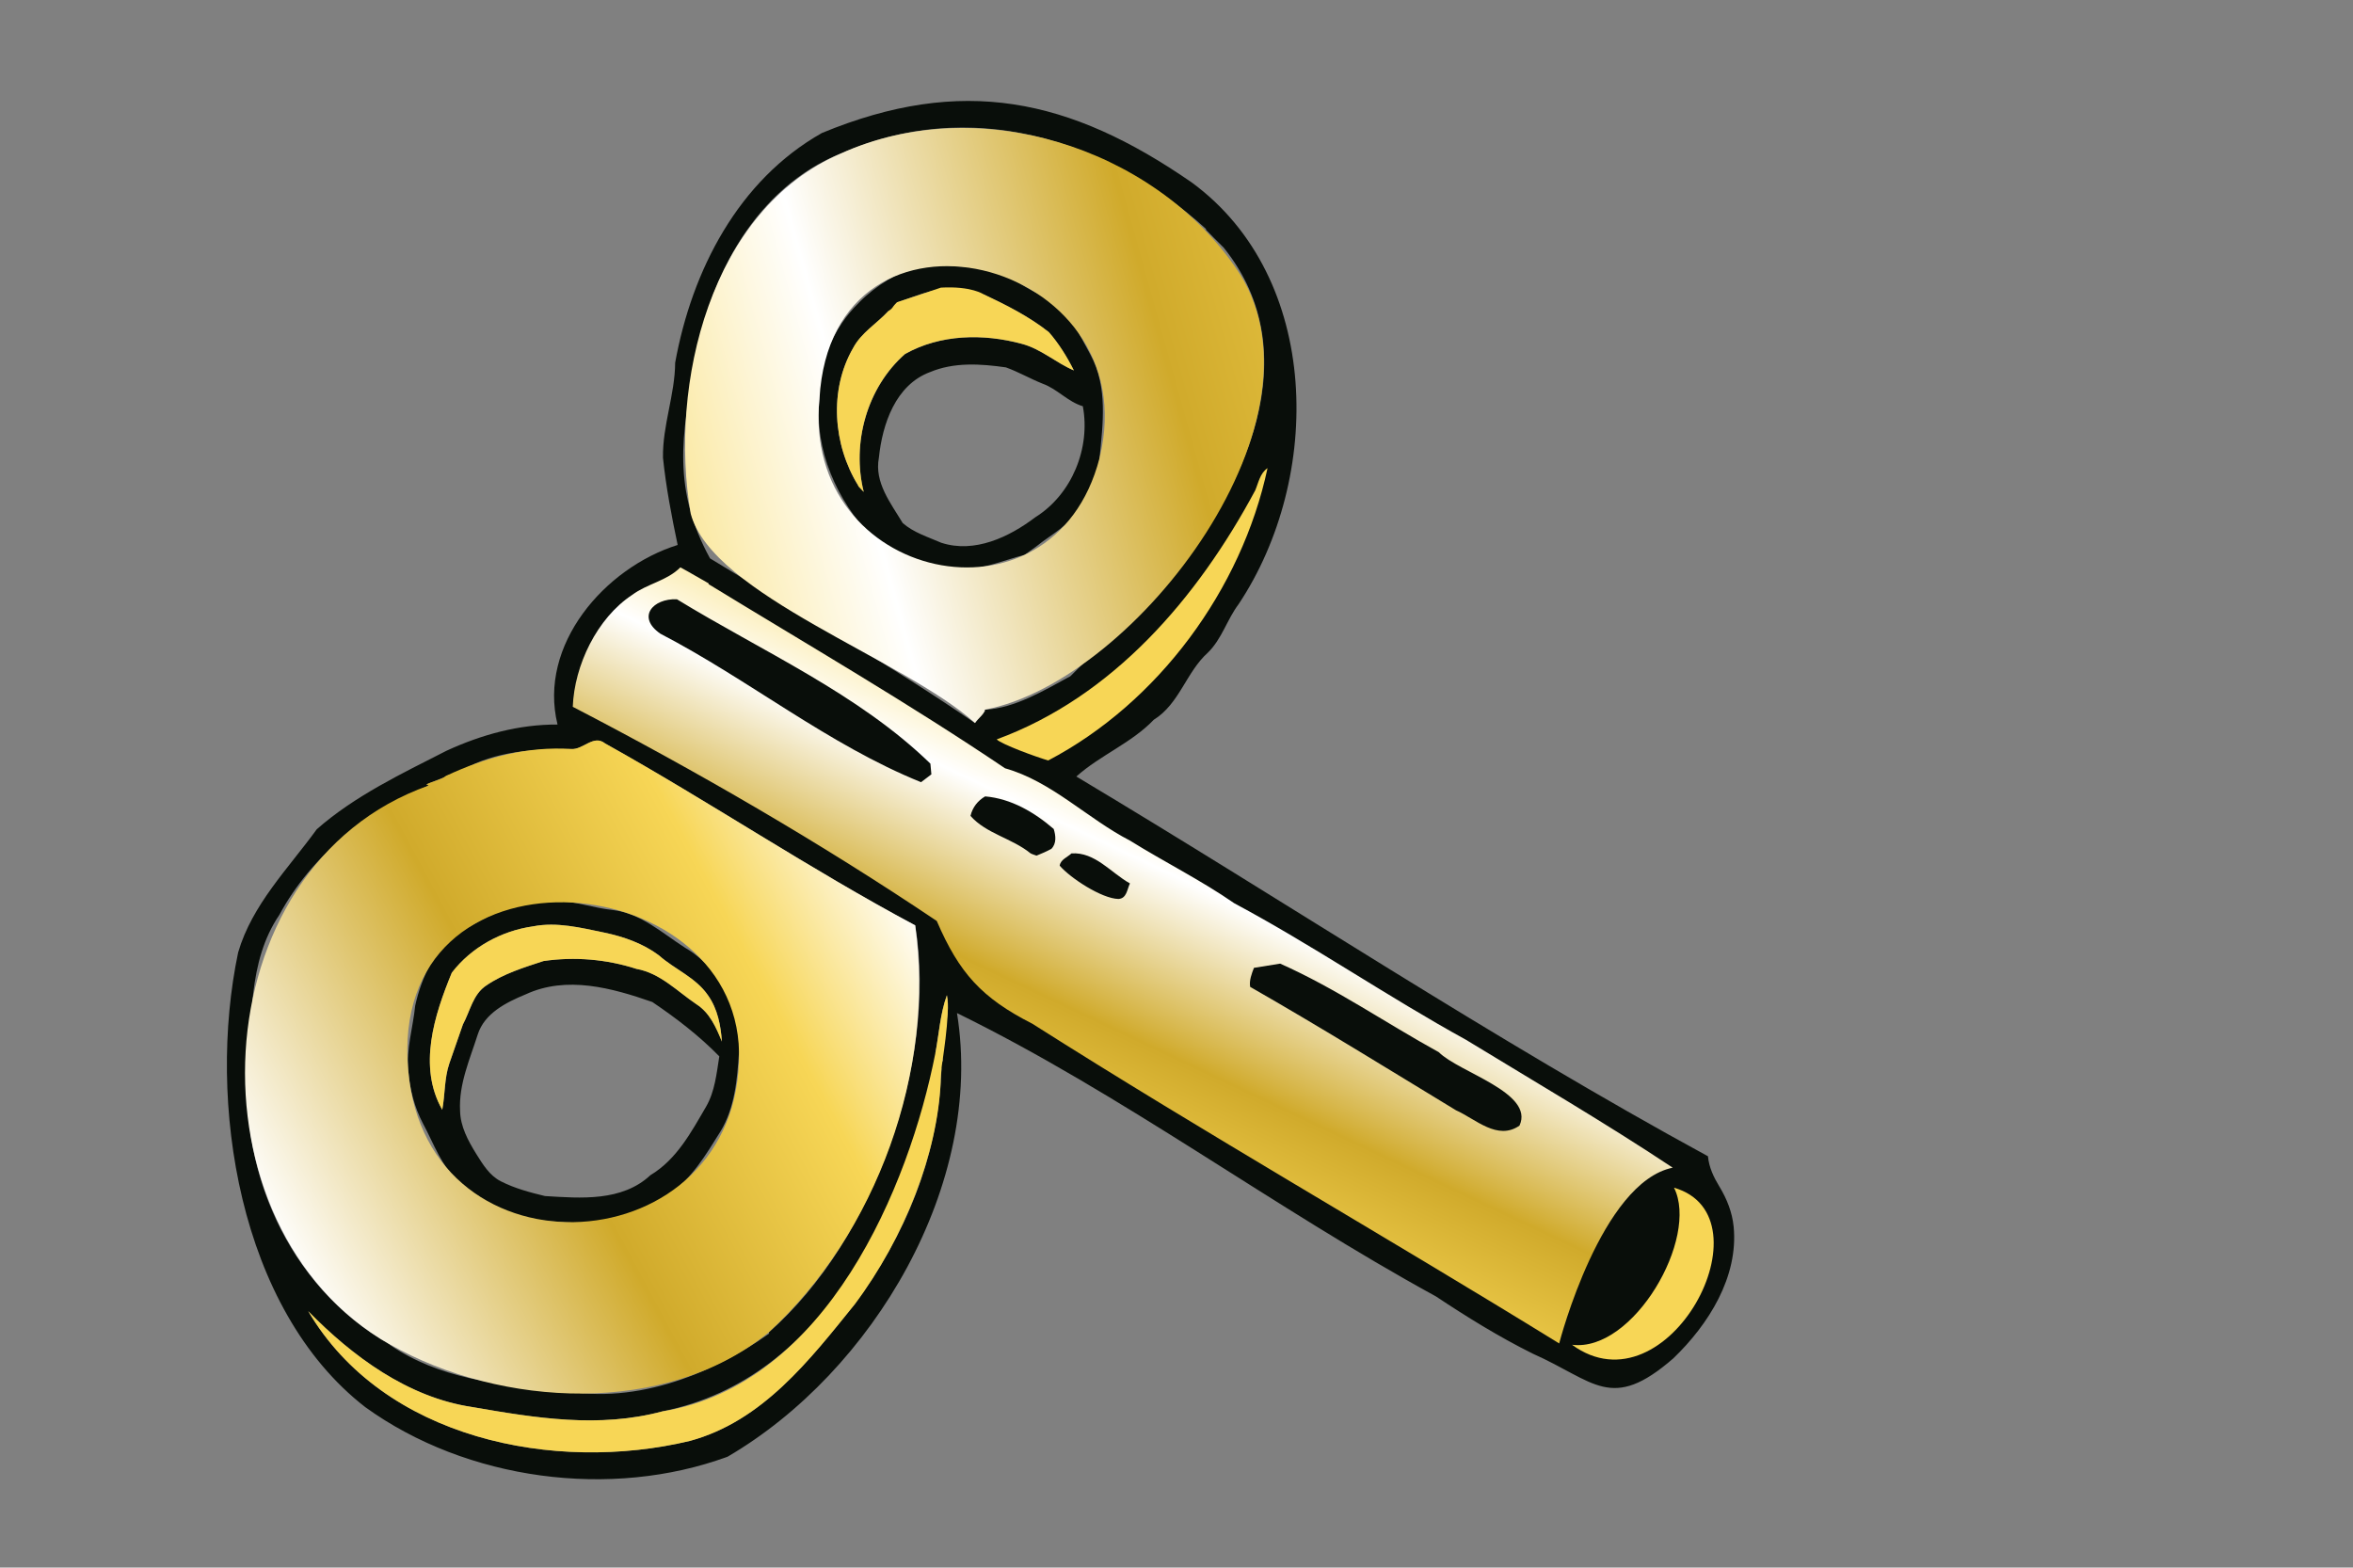 <?xml version="1.0" encoding="UTF-8"?>
<svg id="Layer_1" data-name="Layer 1" xmlns="http://www.w3.org/2000/svg" xmlns:xlink="http://www.w3.org/1999/xlink" viewBox="0 0 546.88 364.34">
  <rect x="0" y="0" width="546.88" height="364.34" fill="#808080" stroke="none"/>
  <defs>
    <style>
      .cls-1 {
        fill: #090e0a;
      }

      .cls-2 {
        fill: url(#linear-gradient-3);
      }

      .cls-3 {
        fill: url(#linear-gradient-2);
      }

      .cls-4 {
        fill: url(#linear-gradient);
      }

      .cls-5 {
        fill: #bdbbb3;
      }

      .cls-6 {
        fill: #f7d656;
      }
    </style>
    <linearGradient id="linear-gradient" x1="-643" y1="745.98" x2="-364.84" y2="722.36" gradientTransform="translate(620.46 -726.7) rotate(-10.62)" gradientUnits="userSpaceOnUse">
      <stop offset="0" stop-color="#f7d656"/>
      <stop offset=".27" stop-color="#fff"/>
      <stop offset=".54" stop-color="#d0aa2b"/>
      <stop offset=".81" stop-color="#f7d656"/>
      <stop offset="1" stop-color="#fff"/>
    </linearGradient>
    <linearGradient id="linear-gradient-2" x1="-495.59" y1="815.88" x2="-578.35" y2="930.04" xlink:href="#linear-gradient"/>
    <linearGradient id="linear-gradient-3" x1="-776.74" y1="907.03" x2="-574.1" y2="842.81" gradientTransform="translate(620.46 -726.7) rotate(-10.62)" gradientUnits="userSpaceOnUse">
      <stop offset="0" stop-color="#f7d656"/>
      <stop offset=".21" stop-color="#fff"/>
      <stop offset=".54" stop-color="#d0aa2b"/>
      <stop offset=".81" stop-color="#f7d656"/>
      <stop offset="1" stop-color="#fff"/>
    </linearGradient>
  </defs>
  <g>
    <path class="cls-1" d="M191.05,30.9c32.5-13.41,57.51-8.16,85.95,11.52,30.24,22.2,30.4,68.68,10.87,98.01-2.68,3.56-3.89,8.08-7.12,11.24-5.07,4.54-6.61,11.91-12.58,15.61-5.23,5.45-12.41,8.2-18.01,13.2,48.93,29.25,96.75,61.02,146.8,88.26.25,2.64,1.36,4.92,2.69,7.1,1.72,2.83,2.95,5.95,3.28,9.25,1.15,11.65-5.81,22.75-14.05,30.65-14.46,12.55-18.21,5.28-32.68-1.14-7.81-3.88-15.23-8.48-22.49-13.3-37.8-20.66-72.8-46.97-111.29-65.84,6.45,39.72-19.51,83.38-53.31,103.11-27.09,9.95-60.6,5.52-84.19-11.5-29.45-22.79-36.88-71.01-29.57-105.71,3.24-11.11,11.64-19.48,18.27-28.62,8.88-7.8,19.7-12.9,30.14-18.24,8.11-3.74,16.84-6.15,25.82-6.1-4.56-18.51,10.97-36.43,27.92-41.74-1.41-6.7-2.71-13.44-3.41-20.25-.14-7.49,2.78-14.64,2.83-22.11,3.89-21.45,14.69-42.43,34.11-53.39ZM271.01,135.06c18.5-20.86,33.15-53.07,13.39-77.51-1.37-1.35-2.74-2.72-4.08-4.1l-.05-.27c-23.33-21.18-55.1-30.64-84.84-17.51-19.47,7.78-30.79,28.47-33.67,48.46-3.56,16.88-5.39,29.9,3.26,45.65,20.61,12.6,41.65,24.59,61.58,38.27.77-.94,1.55-1.87,2.36-2.79l-.07-.31c6.93-.31,13.81-4.49,19.9-7.79M107.53,178.89c-1.22.66-2.54,1.09-3.88,1.44l.03.16c-1.53.59-3.05,1.19-4.56,1.81l.52.27c-14.46,6.4-27.09,15.96-34.72,30.08-7.42,10.93-6.26,24.85-7.4,37.46-.97,25.02,10.99,49.82,33.06,62.35l.02.11c11.32,7.75,25.17,9.46,38.57,10.25,17.16,4.06,35.6-2.93,49.59-12.86l-.06-.3c24.22-21.2,39.26-62.8,34.02-94.57-24.53-13.08-47.74-28.71-72.07-42.28-2.7-2.17-5.09,1.5-7.87,1.29-8.62-.04-17.58.44-25.24,4.82ZM217.39,244.8c.59.66,1.19,1.32,1.8,1.97-1.03-5.18,2.01-10.21.88-15.45-1.56,4.3-1.82,8.99-2.68,13.48ZM217.27,246.5c-7.33,34.13-25.61,73.96-63.26,81.52-14.82,3.97-29.46,1.57-44.34-1.01-14.85-2.22-27.77-11.76-38.04-22.27,17.47,29.71,57.21,37.7,88.73,30.15,16.89-4.6,27.83-18.8,38.3-31.77,11.83-16.15,19.53-34.57,20.15-54.76-.51-.63-1.03-1.25-1.55-1.86ZM367.95,313.35"/>
    <path class="cls-1" d="M199.64,70.34c3.97-4.03,8.99-7.02,14.33-8.82,3.67-.07,7.33.3,10.99.55.53.06,1.57.18,2.09.25,5.77.38,10.38,4.14,15.39,6.59,5.53,2.73,8.31,8.51,11.08,13.68,3.94,7.34,2.83,15.94,2.03,23.89-.27,4.21-2.62,7.82-4.62,11.4-2.16,4.18-6.59,6.28-10.1,9.14-.67.48-2.01,1.44-2.68,1.93-5.27,1.36-10.53,3.8-16.08,3.28-1.97-.19-3.97-.33-5.82-1.08-4.66-1.87-10.04-2.44-13.59-6.34-8.12-8.46-13.43-20.23-12.2-32.12-.18-8.35,3.19-16.53,9.18-22.33ZM208.52,70.25c-1.36,1.29-1.5,2.84-.49,4.47-.39-.6-1.17-1.8-1.56-2.4-2.68,2.92-6.3,5.01-8.19,8.6-5.62,9.71-4.65,22.44,1.12,31.83l.16.33c.29.32.89.95,1.19,1.26-2.84-11.32.75-24.29,9.6-32.05,8.2-4.61,18.22-4.79,27.16-2.36,4.44,1.17,7.9,4.39,12.08,6.18-1.59-3.18-3.49-6.24-5.83-8.92-4.6-3.63-9.87-6.29-15.16-8.78l-2.23.52c-.62-1.56-1.55-1.71-2.8-.44-1.49-.8-3.25-.7-4.86-.95l.31-.35c-3.66.45-7.02,1.94-10.49,3.07ZM216.13,86.49c-7.99,2.99-11.06,12.09-11.86,19.89-1.1,5.76,2.76,10.57,5.53,15.18,2.54,2.24,5.91,3.25,8.97,4.59,7.72,2.51,15.76-1.31,21.86-5.93,8.52-5.33,12.86-16.09,11.04-25.8-3.5-1.04-5.91-4-9.31-5.23-2.9-1.15-5.62-2.74-8.56-3.8-5.87-.84-12.08-1.26-17.68,1.11Z"/>
    <path class="cls-1" d="M151.26,141.32c1.66-1.34,3.9-2.1,6.05-2.04,2.64.73,4.76,2.6,7.1,3.95,14.78,8.79,29.63,17.47,44.14,26.7,2.96,2.1,4.74,5.42,7.69,7.56.06.62.18,1.87.23,2.49-.8.6-1.61,1.21-2.4,1.82-5.92-1.39-10.9-5.11-16.21-7.88-11.26-7.18-22.78-13.89-34.22-20.74-3.27-2.15-6.8-3.88-10.15-5.9-1.77-1.3-3.86-3.78-2.22-5.97Z"/>
    <path class="cls-1" d="M225.55,189.63c.47-1.97,1.66-3.51,3.4-4.53,6.03.51,11.45,3.69,15.94,7.57l.18.62c.33,1.4.35,2.94-.74,4.03-1.11.6-2.26,1.1-3.42,1.56-.31-.1-.94-.33-1.24-.45l-.16-.09c-3.76-2.39-7.55-4.81-11.76-6.32-.74-.8-1.47-1.59-2.2-2.38Z"/>
    <path class="cls-1" d="M113.01,213.25c5.1-2.49,10.75-3.92,16.44-3.96,4.41.27,8.61,1.76,12.99,2.22,6.51.76,11.48,5.38,16.78,8.76,5.65,3.26,9.26,8.84,12.15,14.51-.39.33.72,6.82.39,9.81-.43,6.29-.96,12.88-4.31,18.39-3.38,5.42-6.77,11.16-12.19,14.78-3.26,2.23-6.65,4.42-10.41,5.7-5.58,1.15-11.35.84-17,.37-2.08-.19-4.16-.44-6.23-.79-5.56-1.39-10.48-4.59-14.79-8.29-4.22-3.49-5.95-8.88-8.48-13.54-2.02-3.81-3.11-8.06-3.45-12.34-.5-5.11,1.1-10.09,1.6-15.12,1.48-6.72,4.65-13.58,10.76-17.24.87-.54,1.75-1.07,2.65-1.57,1.02-.58,2.05-1.15,3.12-1.67ZM105.03,226.05c-4.07,9.88-7.95,21.86-2.24,31.88.68-3.56.47-7.27,1.64-10.73,1.04-3.04,2.12-6.07,3.17-9.11,1.68-3.08,2.32-7.01,5.44-9.05,4-2.73,8.72-4.17,13.28-5.67,7.21-1.06,14.66-.43,21.61,1.82,5.53.98,9.47,5.21,13.94,8.22,3.09,1.96,4.6,5.42,5.92,8.68-.27-3.77-.99-7.57-3.2-10.71-2.87-4.21-7.74-6.05-11.44-9.33-3.7-2.77-8.2-4.35-12.7-5.29-5.42-1.12-11.01-2.54-16.57-1.45-7.34,1.04-14.32,4.85-18.84,10.74ZM122.13,231.13c-4.46,1.85-9.52,4.35-11.1,9.32-1.83,5.77-4.43,11.53-4.1,17.71.06,3.65,1.86,6.96,3.73,9.99,1.53,2.43,3.1,5.08,5.76,6.42,3.22,1.64,6.74,2.58,10.24,3.42,8.33.51,17.88,1.33,24.51-4.85,6.11-3.66,9.48-10,12.95-15.95,2.04-3.54,2.43-7.72,3.06-11.67-4.7-4.81-10.02-8.88-15.57-12.63-9.36-3.26-19.94-6.2-29.47-1.76Z"/>
    <path class="cls-1" d="M246.29,201.2c.22-1.44,1.8-1.96,2.74-2.85,1.48.06,3,.07,4.39.68,2.33,1.48,4.58,3.08,6.81,4.7.78.54,1.58,1.08,2.39,1.6-.67,1.37-.74,3.5-2.67,3.61-3.08.23-5.52-2.08-8.06-3.46-1.85-1.42-4.48-2.12-5.6-4.28Z"/>
    <path class="cls-1" d="M291.44,224.96c2.04-.31,4.06-.65,6.09-.98,4.07,1.98,8.1,4.01,12.15,6.01,8.33,4.71,16.28,10.07,24.73,14.57,5.27,3.41,10.5,6.86,16.04,9.85,2.55,1.18,4.12,4.75,2.71,7.19-5.14,3.58-10.19-1.52-14.78-3.56-9.63-6.04-19.36-11.93-29.28-17.47-1.99-1.09-3.76-2.5-5.64-3.74-4.08-2.86-8.6-4.99-12.91-7.47-.01-.45-.04-1.33-.05-1.77.23-.66.7-1.98.93-2.65Z"/>
  </g>
  <path class="cls-5" d="M199.39,112.74c.05.08.13.25.16.33l-.16-.33Z"/>
  <g>
    <path class="cls-4" d="M287.04,62c-19.44-27.89-59.89-40.64-91.6-26.33-30.43,13.09-40.04,53.67-34.91,83.71,5.01,18.91,49.74,33.86,66.08,48.66.62-1.05,2.14-1.96,2.29-3.1,35.21-6.62,82.52-68.64,58.14-102.94ZM255.55,106.47c-10.76,41.7-69.32,28.56-65.09-13.8,2.96-51.33,76.66-32.82,65.09,13.8Z"/>
    <path class="cls-6" d="M243.75,77.18c-4.6-3.63-9.87-6.29-15.16-8.78,0,0-2.8-1.95-9.91-1.55,0,0-6.69,2.27-10.17,3.39-1.36,1.29-.82,1.29-2.05,2.06-2.68,2.92-6.3,5.01-8.19,8.6-5.62,9.71-4.65,22.44,1.12,31.83.05.08.13.25.16.33.29.32.89.95,1.19,1.26-2.84-11.32.74-24.29,9.6-32.05,8.2-4.61,18.22-4.79,27.16-2.36,4.44,1.17,7.9,4.39,12.08,6.18-1.59-3.18-3.49-6.24-5.83-8.92Z"/>
    <path class="cls-6" d="M291.71,114.04c.79-1.84,1.11-4.01,2.89-5.24-6.02,28.22-25.44,54.55-50.97,67.95-2.76-.79-10.85-3.75-11.98-4.9,27.01-9.91,46.66-32.84,60.05-57.81Z"/>
    <path class="cls-6" d="M105.03,226.05c4.52-5.88,11.5-9.7,18.84-10.74,5.56-1.09,11.15.33,16.57,1.45,4.5.94,9,2.51,12.7,5.29,3.7,3.28,8.57,5.12,11.44,9.33,2.21,3.15,2.93,6.94,3.2,10.71-1.32-3.26-2.83-6.71-5.92-8.68-4.47-3.01-8.42-7.24-13.94-8.22-6.94-2.25-14.4-2.88-21.61-1.82-4.56,1.5-9.28,2.93-13.28,5.67-3.12,2.04-3.76,5.96-5.44,9.05-1.05,3.04-2.13,6.07-3.17,9.11-1.17,3.46-.96,7.17-1.64,10.73-5.7-10.02-1.83-22,2.24-31.88Z"/>
    <path class="cls-3" d="M340.77,241.7c-18.26-10.04-35.55-21.95-53.92-31.77-7.54-5.25-16.28-9.61-24.2-14.54-9.9-5.1-18.21-13.77-29.06-16.82-22.32-15.07-45.74-28.64-68.89-42.79l-.02-.2c-2.2-1.21-4.33-2.54-6.55-3.71-3.12,3.14-7.73,3.8-11.22,6.41-8.17,5.4-13.42,16.36-13.79,26,28.83,14.96,57.63,31.64,84.6,49.78,5.19,12.05,10.4,17.88,22.21,23.88,40.3,25.58,81.8,49.22,122.45,74.31.17-.65,9.8-37.46,26.39-40.85-15.68-10.42-31.94-19.9-48.01-29.7ZM216.47,179.98c-.8.6-1.61,1.21-2.4,1.82-21.49-8.68-40.01-23.83-60.58-34.51-5.59-3.86-1.75-8.23,3.83-8.01,19.8,12.12,42.21,21.95,58.92,38.21.06.62.18,1.87.23,2.49ZM244.33,197.31c-1.11.6-2.26,1.1-3.42,1.56-.39-.15-1.05-.33-1.4-.54-4.32-3.51-10.33-4.57-13.95-8.7.47-1.97,1.66-3.51,3.4-4.53,6.03.51,11.45,3.69,15.94,7.57.49,1.55.69,3.39-.56,4.64ZM259.95,208.94c-3.86-.07-11.17-4.84-13.66-7.74.22-1.44,1.8-1.96,2.74-2.85,5.49-.36,9.15,4.5,13.59,6.98-.67,1.37-.74,3.5-2.67,3.61ZM353.17,261.61c-5.14,3.58-10.19-1.52-14.78-3.56-15.9-9.66-31.71-19.46-47.83-28.68-.26-1.47.36-3.07.88-4.42,2.04-.31,4.06-.65,6.09-.98,12.93,5.74,24.52,13.79,36.88,20.59,4.63,4.68,22.29,9.4,18.75,17.05Z"/>
    <g>
      <path class="cls-2" d="M90.57,312.45c25.97,14.71,64.27,16.76,88.12-2.81,25.05-23,38.74-60.9,34.02-94.57-24.53-13.08-47.74-28.71-72.07-42.28-2.7-2.17-5.09,1.5-7.87,1.29-10.28-.65-19.92,1.94-29.13,6.26-1.06.89-3.14,1.24-4.53,1.97l.52.27c-53.47,18.84-56.95,102.68-9.07,129.88ZM94.89,248.86c-4.98-54.9,76.07-48.06,76.88-4.27.5,49.52-72.53,54.11-76.88,4.27Z"/>
      <path class="cls-6" d="M220.07,231.33c-1.56,4.3-1.82,8.99-2.68,13.48-6.1,31.06-25.3,76.98-63.38,83.22-14.82,3.97-29.46,1.57-44.33-1.01-14.85-2.22-27.77-11.76-38.04-22.27,17.47,29.71,57.21,37.7,88.73,30.15,16.89-4.6,27.83-18.8,38.3-31.77,11.52-15.34,19.31-35.31,19.96-51.74-.04-.19.1-2.21.2-3.03-.11-.14,2.17-12.8,1.25-17.03Z"/>
    </g>
    <path class="cls-6" d="M389.07,276.05c22.94,6.63-1.47,52.74-23.7,36.51,14.28,1.78,29.59-24.83,23.7-36.51Z"/>
  </g>
</svg>